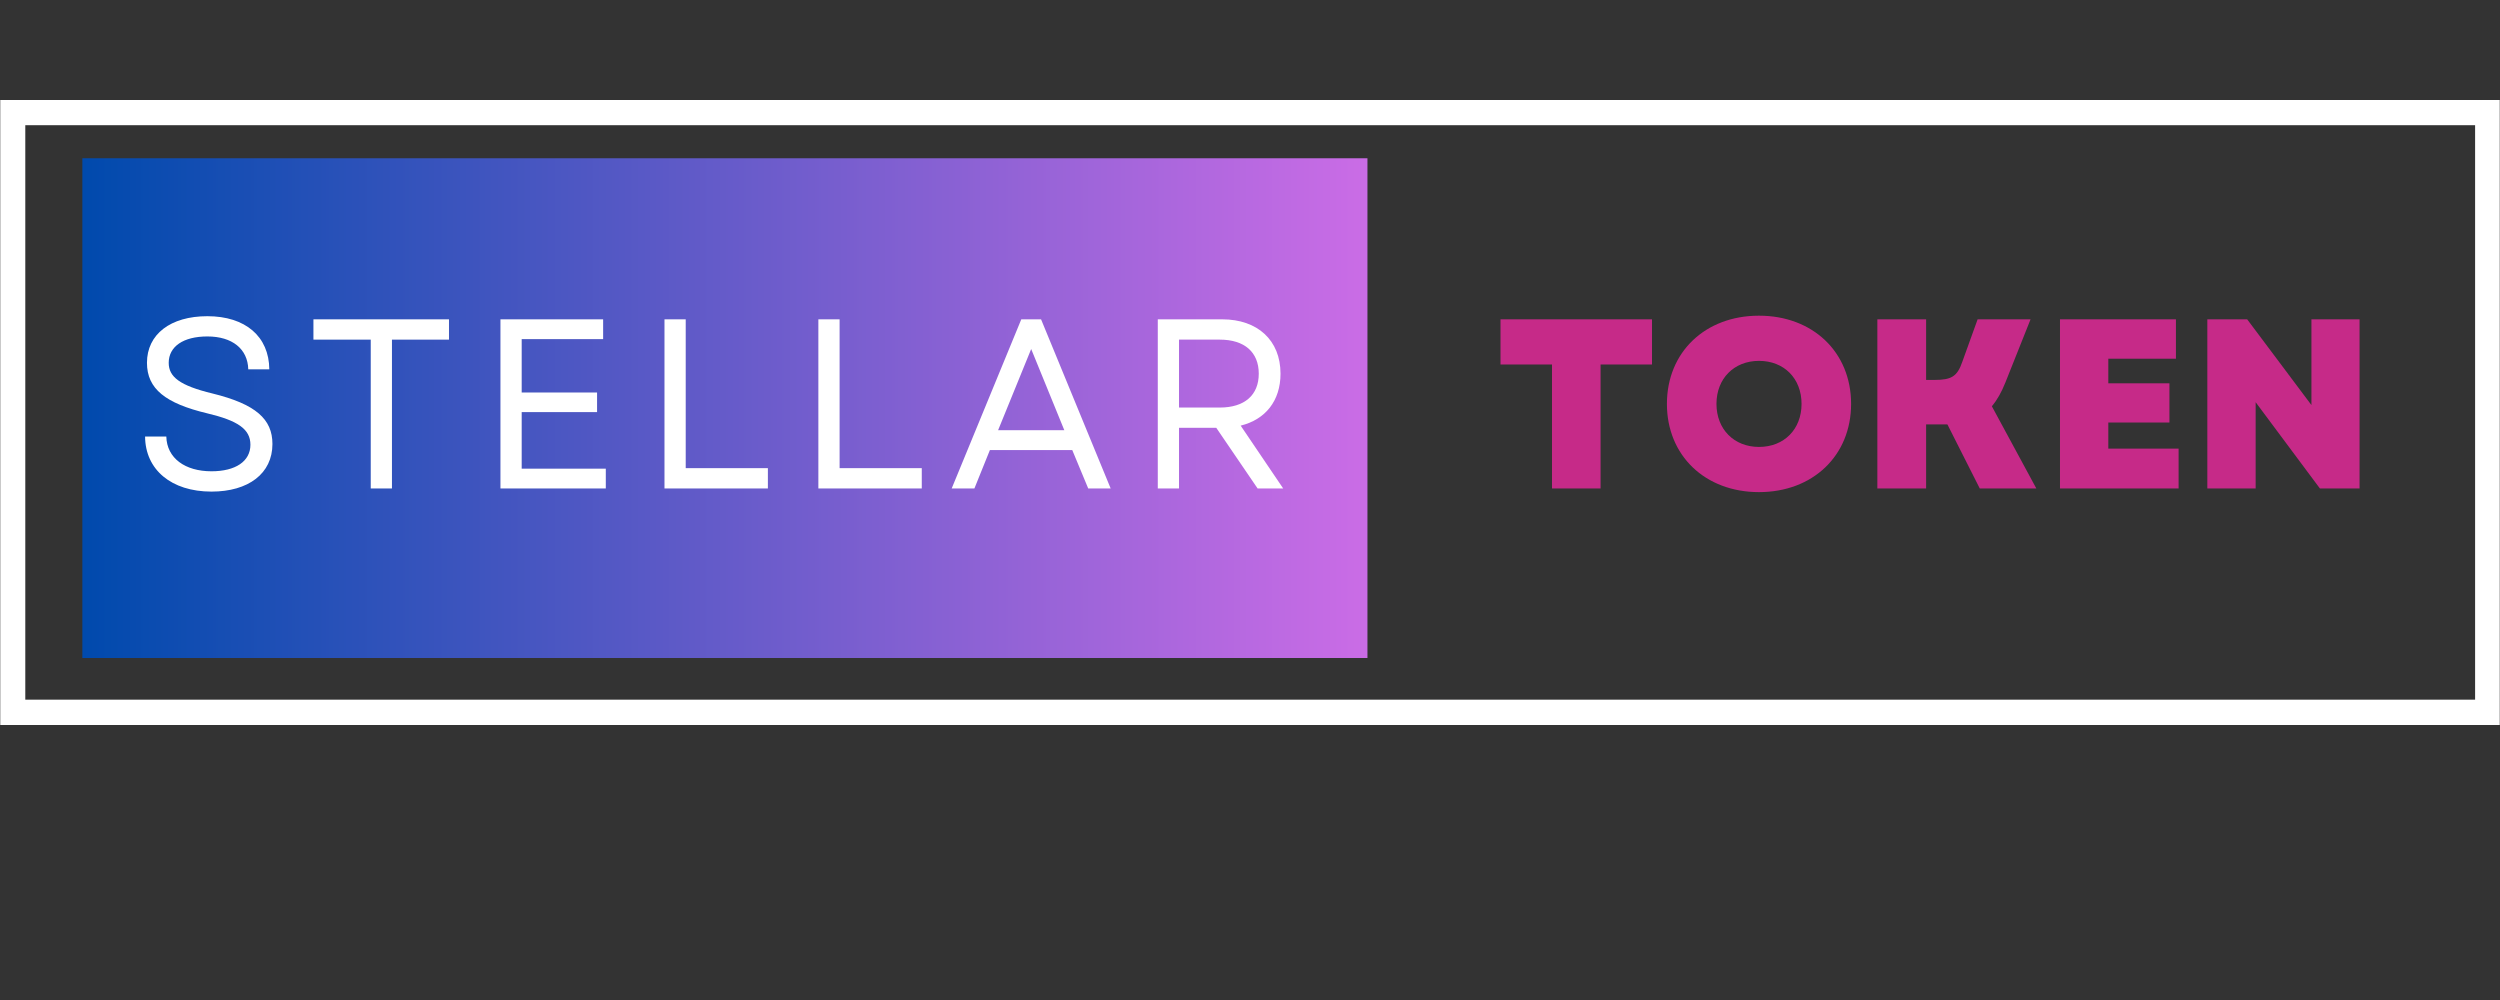 <svg xmlns="http://www.w3.org/2000/svg" xmlns:xlink="http://www.w3.org/1999/xlink" width="200" zoomAndPan="magnify" viewBox="0 0 150 60" height="80" preserveAspectRatio="xMidYMid meet" version="1.0"><rect x="0" y="0" width="150" height="60" fill="#333333" stroke="none"/><defs><g/><clipPath id="e616800a16"><path d="M 0.016 6 L 149.984 6 L 149.984 43.5 L 0.016 43.5 Z M 0.016 6 " clip-rule="nonzero"/></clipPath><clipPath id="06911e1cca"><path d="M 4.941 9.496 L 82.047 9.496 L 82.047 39.48 L 4.941 39.48 Z M 4.941 9.496 " clip-rule="nonzero"/></clipPath><linearGradient x1="-0" gradientTransform="matrix(0.535, 0, 0, 0.535, 4.942, 9.496)" y1="0" x2="144" gradientUnits="userSpaceOnUse" y2="0" id="dba9564d8d"><stop stop-opacity="1" stop-color="rgb(0%, 28.999%, 67.799%)" offset="0"/><stop stop-opacity="1" stop-color="rgb(0.31%, 29.051%, 67.886%)" offset="0.004"/><stop stop-opacity="1" stop-color="rgb(0.62%, 29.103%, 67.973%)" offset="0.008"/><stop stop-opacity="1" stop-color="rgb(0.929%, 29.155%, 68.06%)" offset="0.012"/><stop stop-opacity="1" stop-color="rgb(1.239%, 29.208%, 68.149%)" offset="0.016"/><stop stop-opacity="1" stop-color="rgb(1.549%, 29.26%, 68.236%)" offset="0.02"/><stop stop-opacity="1" stop-color="rgb(1.859%, 29.312%, 68.323%)" offset="0.023"/><stop stop-opacity="1" stop-color="rgb(2.168%, 29.364%, 68.41%)" offset="0.027"/><stop stop-opacity="1" stop-color="rgb(2.48%, 29.417%, 68.497%)" offset="0.031"/><stop stop-opacity="1" stop-color="rgb(2.789%, 29.469%, 68.584%)" offset="0.035"/><stop stop-opacity="1" stop-color="rgb(3.099%, 29.521%, 68.672%)" offset="0.039"/><stop stop-opacity="1" stop-color="rgb(3.409%, 29.573%, 68.759%)" offset="0.043"/><stop stop-opacity="1" stop-color="rgb(3.719%, 29.625%, 68.846%)" offset="0.047"/><stop stop-opacity="1" stop-color="rgb(4.028%, 29.677%, 68.933%)" offset="0.051"/><stop stop-opacity="1" stop-color="rgb(4.34%, 29.73%, 69.02%)" offset="0.055"/><stop stop-opacity="1" stop-color="rgb(4.649%, 29.782%, 69.107%)" offset="0.059"/><stop stop-opacity="1" stop-color="rgb(4.959%, 29.834%, 69.196%)" offset="0.062"/><stop stop-opacity="1" stop-color="rgb(5.269%, 29.886%, 69.283%)" offset="0.066"/><stop stop-opacity="1" stop-color="rgb(5.579%, 29.939%, 69.37%)" offset="0.07"/><stop stop-opacity="1" stop-color="rgb(5.888%, 29.991%, 69.456%)" offset="0.074"/><stop stop-opacity="1" stop-color="rgb(6.2%, 30.043%, 69.543%)" offset="0.078"/><stop stop-opacity="1" stop-color="rgb(6.509%, 30.095%, 69.63%)" offset="0.082"/><stop stop-opacity="1" stop-color="rgb(6.819%, 30.147%, 69.719%)" offset="0.086"/><stop stop-opacity="1" stop-color="rgb(7.129%, 30.199%, 69.806%)" offset="0.09"/><stop stop-opacity="1" stop-color="rgb(7.439%, 30.252%, 69.893%)" offset="0.094"/><stop stop-opacity="1" stop-color="rgb(7.748%, 30.304%, 69.98%)" offset="0.098"/><stop stop-opacity="1" stop-color="rgb(8.06%, 30.356%, 70.067%)" offset="0.102"/><stop stop-opacity="1" stop-color="rgb(8.369%, 30.408%, 70.154%)" offset="0.105"/><stop stop-opacity="1" stop-color="rgb(8.679%, 30.461%, 70.242%)" offset="0.109"/><stop stop-opacity="1" stop-color="rgb(8.989%, 30.513%, 70.329%)" offset="0.113"/><stop stop-opacity="1" stop-color="rgb(9.299%, 30.565%, 70.416%)" offset="0.117"/><stop stop-opacity="1" stop-color="rgb(9.608%, 30.617%, 70.503%)" offset="0.121"/><stop stop-opacity="1" stop-color="rgb(9.92%, 30.669%, 70.59%)" offset="0.125"/><stop stop-opacity="1" stop-color="rgb(10.229%, 30.721%, 70.677%)" offset="0.129"/><stop stop-opacity="1" stop-color="rgb(10.539%, 30.774%, 70.766%)" offset="0.133"/><stop stop-opacity="1" stop-color="rgb(10.849%, 30.826%, 70.853%)" offset="0.137"/><stop stop-opacity="1" stop-color="rgb(11.159%, 30.878%, 70.94%)" offset="0.141"/><stop stop-opacity="1" stop-color="rgb(11.469%, 30.93%, 71.027%)" offset="0.145"/><stop stop-opacity="1" stop-color="rgb(11.78%, 30.983%, 71.114%)" offset="0.148"/><stop stop-opacity="1" stop-color="rgb(12.09%, 31.035%, 71.201%)" offset="0.152"/><stop stop-opacity="1" stop-color="rgb(12.399%, 31.087%, 71.289%)" offset="0.156"/><stop stop-opacity="1" stop-color="rgb(12.709%, 31.139%, 71.376%)" offset="0.16"/><stop stop-opacity="1" stop-color="rgb(13.019%, 31.19%, 71.463%)" offset="0.164"/><stop stop-opacity="1" stop-color="rgb(13.329%, 31.242%, 71.55%)" offset="0.168"/><stop stop-opacity="1" stop-color="rgb(13.638%, 31.296%, 71.637%)" offset="0.172"/><stop stop-opacity="1" stop-color="rgb(13.948%, 31.348%, 71.724%)" offset="0.176"/><stop stop-opacity="1" stop-color="rgb(14.259%, 31.4%, 71.812%)" offset="0.18"/><stop stop-opacity="1" stop-color="rgb(14.569%, 31.451%, 71.899%)" offset="0.184"/><stop stop-opacity="1" stop-color="rgb(14.879%, 31.505%, 71.986%)" offset="0.188"/><stop stop-opacity="1" stop-color="rgb(15.189%, 31.557%, 72.073%)" offset="0.191"/><stop stop-opacity="1" stop-color="rgb(15.498%, 31.609%, 72.16%)" offset="0.195"/><stop stop-opacity="1" stop-color="rgb(15.808%, 31.66%, 72.247%)" offset="0.199"/><stop stop-opacity="1" stop-color="rgb(16.119%, 31.712%, 72.336%)" offset="0.203"/><stop stop-opacity="1" stop-color="rgb(16.429%, 31.764%, 72.423%)" offset="0.207"/><stop stop-opacity="1" stop-color="rgb(16.739%, 31.818%, 72.51%)" offset="0.211"/><stop stop-opacity="1" stop-color="rgb(17.049%, 31.87%, 72.597%)" offset="0.215"/><stop stop-opacity="1" stop-color="rgb(17.358%, 31.921%, 72.684%)" offset="0.219"/><stop stop-opacity="1" stop-color="rgb(17.668%, 31.973%, 72.771%)" offset="0.223"/><stop stop-opacity="1" stop-color="rgb(17.979%, 32.027%, 72.859%)" offset="0.227"/><stop stop-opacity="1" stop-color="rgb(18.289%, 32.079%, 72.946%)" offset="0.23"/><stop stop-opacity="1" stop-color="rgb(18.599%, 32.13%, 73.033%)" offset="0.234"/><stop stop-opacity="1" stop-color="rgb(18.909%, 32.182%, 73.12%)" offset="0.238"/><stop stop-opacity="1" stop-color="rgb(19.218%, 32.234%, 73.207%)" offset="0.242"/><stop stop-opacity="1" stop-color="rgb(19.528%, 32.286%, 73.294%)" offset="0.246"/><stop stop-opacity="1" stop-color="rgb(19.839%, 32.339%, 73.383%)" offset="0.25"/><stop stop-opacity="1" stop-color="rgb(20.149%, 32.391%, 73.47%)" offset="0.254"/><stop stop-opacity="1" stop-color="rgb(20.459%, 32.443%, 73.557%)" offset="0.258"/><stop stop-opacity="1" stop-color="rgb(20.769%, 32.495%, 73.643%)" offset="0.262"/><stop stop-opacity="1" stop-color="rgb(21.078%, 32.549%, 73.73%)" offset="0.266"/><stop stop-opacity="1" stop-color="rgb(21.388%, 32.6%, 73.817%)" offset="0.27"/><stop stop-opacity="1" stop-color="rgb(21.7%, 32.652%, 73.906%)" offset="0.273"/><stop stop-opacity="1" stop-color="rgb(22.009%, 32.704%, 73.993%)" offset="0.277"/><stop stop-opacity="1" stop-color="rgb(22.319%, 32.756%, 74.08%)" offset="0.281"/><stop stop-opacity="1" stop-color="rgb(22.629%, 32.808%, 74.167%)" offset="0.285"/><stop stop-opacity="1" stop-color="rgb(22.939%, 32.861%, 74.255%)" offset="0.289"/><stop stop-opacity="1" stop-color="rgb(23.248%, 32.913%, 74.342%)" offset="0.293"/><stop stop-opacity="1" stop-color="rgb(23.56%, 32.965%, 74.429%)" offset="0.297"/><stop stop-opacity="1" stop-color="rgb(23.869%, 33.017%, 74.516%)" offset="0.301"/><stop stop-opacity="1" stop-color="rgb(24.179%, 33.07%, 74.603%)" offset="0.305"/><stop stop-opacity="1" stop-color="rgb(24.489%, 33.122%, 74.69%)" offset="0.309"/><stop stop-opacity="1" stop-color="rgb(24.799%, 33.174%, 74.779%)" offset="0.312"/><stop stop-opacity="1" stop-color="rgb(25.108%, 33.226%, 74.866%)" offset="0.316"/><stop stop-opacity="1" stop-color="rgb(25.42%, 33.278%, 74.953%)" offset="0.32"/><stop stop-opacity="1" stop-color="rgb(25.729%, 33.33%, 75.04%)" offset="0.324"/><stop stop-opacity="1" stop-color="rgb(26.039%, 33.383%, 75.127%)" offset="0.328"/><stop stop-opacity="1" stop-color="rgb(26.349%, 33.435%, 75.214%)" offset="0.332"/><stop stop-opacity="1" stop-color="rgb(26.659%, 33.487%, 75.302%)" offset="0.336"/><stop stop-opacity="1" stop-color="rgb(26.968%, 33.539%, 75.389%)" offset="0.34"/><stop stop-opacity="1" stop-color="rgb(27.278%, 33.592%, 75.476%)" offset="0.344"/><stop stop-opacity="1" stop-color="rgb(27.588%, 33.644%, 75.563%)" offset="0.348"/><stop stop-opacity="1" stop-color="rgb(27.899%, 33.696%, 75.65%)" offset="0.352"/><stop stop-opacity="1" stop-color="rgb(28.209%, 33.748%, 75.737%)" offset="0.355"/><stop stop-opacity="1" stop-color="rgb(28.519%, 33.8%, 75.826%)" offset="0.359"/><stop stop-opacity="1" stop-color="rgb(28.828%, 33.852%, 75.912%)" offset="0.363"/><stop stop-opacity="1" stop-color="rgb(29.138%, 33.905%, 75.999%)" offset="0.367"/><stop stop-opacity="1" stop-color="rgb(29.448%, 33.957%, 76.086%)" offset="0.371"/><stop stop-opacity="1" stop-color="rgb(29.759%, 34.009%, 76.173%)" offset="0.375"/><stop stop-opacity="1" stop-color="rgb(30.069%, 34.061%, 76.26%)" offset="0.379"/><stop stop-opacity="1" stop-color="rgb(30.379%, 34.114%, 76.349%)" offset="0.383"/><stop stop-opacity="1" stop-color="rgb(30.688%, 34.166%, 76.436%)" offset="0.387"/><stop stop-opacity="1" stop-color="rgb(30.998%, 34.218%, 76.523%)" offset="0.391"/><stop stop-opacity="1" stop-color="rgb(31.308%, 34.27%, 76.61%)" offset="0.395"/><stop stop-opacity="1" stop-color="rgb(31.619%, 34.322%, 76.697%)" offset="0.398"/><stop stop-opacity="1" stop-color="rgb(31.929%, 34.373%, 76.784%)" offset="0.402"/><stop stop-opacity="1" stop-color="rgb(32.239%, 34.427%, 76.872%)" offset="0.406"/><stop stop-opacity="1" stop-color="rgb(32.549%, 34.479%, 76.959%)" offset="0.41"/><stop stop-opacity="1" stop-color="rgb(32.858%, 34.531%, 77.046%)" offset="0.414"/><stop stop-opacity="1" stop-color="rgb(33.168%, 34.583%, 77.133%)" offset="0.418"/><stop stop-opacity="1" stop-color="rgb(33.479%, 34.636%, 77.22%)" offset="0.422"/><stop stop-opacity="1" stop-color="rgb(33.789%, 34.688%, 77.307%)" offset="0.426"/><stop stop-opacity="1" stop-color="rgb(34.099%, 34.74%, 77.396%)" offset="0.43"/><stop stop-opacity="1" stop-color="rgb(34.409%, 34.792%, 77.483%)" offset="0.434"/><stop stop-opacity="1" stop-color="rgb(34.718%, 34.843%, 77.57%)" offset="0.438"/><stop stop-opacity="1" stop-color="rgb(35.028%, 34.895%, 77.657%)" offset="0.441"/><stop stop-opacity="1" stop-color="rgb(35.339%, 34.949%, 77.744%)" offset="0.445"/><stop stop-opacity="1" stop-color="rgb(35.649%, 35.001%, 77.831%)" offset="0.449"/><stop stop-opacity="1" stop-color="rgb(35.959%, 35.052%, 77.919%)" offset="0.453"/><stop stop-opacity="1" stop-color="rgb(36.269%, 35.104%, 78.006%)" offset="0.457"/><stop stop-opacity="1" stop-color="rgb(36.578%, 35.158%, 78.093%)" offset="0.461"/><stop stop-opacity="1" stop-color="rgb(36.888%, 35.21%, 78.18%)" offset="0.465"/><stop stop-opacity="1" stop-color="rgb(37.199%, 35.262%, 78.267%)" offset="0.469"/><stop stop-opacity="1" stop-color="rgb(37.509%, 35.313%, 78.354%)" offset="0.473"/><stop stop-opacity="1" stop-color="rgb(37.819%, 35.365%, 78.442%)" offset="0.477"/><stop stop-opacity="1" stop-color="rgb(38.129%, 35.417%, 78.529%)" offset="0.48"/><stop stop-opacity="1" stop-color="rgb(38.438%, 35.471%, 78.616%)" offset="0.484"/><stop stop-opacity="1" stop-color="rgb(38.748%, 35.522%, 78.703%)" offset="0.488"/><stop stop-opacity="1" stop-color="rgb(39.059%, 35.574%, 78.79%)" offset="0.492"/><stop stop-opacity="1" stop-color="rgb(39.369%, 35.626%, 78.877%)" offset="0.496"/><stop stop-opacity="1" stop-color="rgb(39.679%, 35.68%, 78.966%)" offset="0.5"/><stop stop-opacity="1" stop-color="rgb(39.989%, 35.732%, 79.053%)" offset="0.504"/><stop stop-opacity="1" stop-color="rgb(40.298%, 35.783%, 79.14%)" offset="0.508"/><stop stop-opacity="1" stop-color="rgb(40.608%, 35.835%, 79.227%)" offset="0.512"/><stop stop-opacity="1" stop-color="rgb(40.918%, 35.887%, 79.314%)" offset="0.516"/><stop stop-opacity="1" stop-color="rgb(41.228%, 35.939%, 79.401%)" offset="0.52"/><stop stop-opacity="1" stop-color="rgb(41.539%, 35.992%, 79.489%)" offset="0.523"/><stop stop-opacity="1" stop-color="rgb(41.849%, 36.044%, 79.576%)" offset="0.527"/><stop stop-opacity="1" stop-color="rgb(42.159%, 36.096%, 79.663%)" offset="0.531"/><stop stop-opacity="1" stop-color="rgb(42.468%, 36.148%, 79.75%)" offset="0.535"/><stop stop-opacity="1" stop-color="rgb(42.778%, 36.201%, 79.837%)" offset="0.539"/><stop stop-opacity="1" stop-color="rgb(43.088%, 36.253%, 79.924%)" offset="0.543"/><stop stop-opacity="1" stop-color="rgb(43.399%, 36.305%, 80.013%)" offset="0.547"/><stop stop-opacity="1" stop-color="rgb(43.709%, 36.357%, 80.099%)" offset="0.551"/><stop stop-opacity="1" stop-color="rgb(44.019%, 36.409%, 80.186%)" offset="0.555"/><stop stop-opacity="1" stop-color="rgb(44.328%, 36.461%, 80.273%)" offset="0.559"/><stop stop-opacity="1" stop-color="rgb(44.638%, 36.514%, 80.36%)" offset="0.562"/><stop stop-opacity="1" stop-color="rgb(44.948%, 36.566%, 80.447%)" offset="0.566"/><stop stop-opacity="1" stop-color="rgb(45.259%, 36.618%, 80.536%)" offset="0.57"/><stop stop-opacity="1" stop-color="rgb(45.569%, 36.67%, 80.623%)" offset="0.574"/><stop stop-opacity="1" stop-color="rgb(45.879%, 36.723%, 80.71%)" offset="0.578"/><stop stop-opacity="1" stop-color="rgb(46.188%, 36.775%, 80.797%)" offset="0.582"/><stop stop-opacity="1" stop-color="rgb(46.498%, 36.827%, 80.884%)" offset="0.586"/><stop stop-opacity="1" stop-color="rgb(46.808%, 36.879%, 80.971%)" offset="0.59"/><stop stop-opacity="1" stop-color="rgb(47.119%, 36.931%, 81.059%)" offset="0.594"/><stop stop-opacity="1" stop-color="rgb(47.429%, 36.983%, 81.146%)" offset="0.598"/><stop stop-opacity="1" stop-color="rgb(47.739%, 37.036%, 81.233%)" offset="0.602"/><stop stop-opacity="1" stop-color="rgb(48.048%, 37.088%, 81.32%)" offset="0.605"/><stop stop-opacity="1" stop-color="rgb(48.358%, 37.14%, 81.407%)" offset="0.609"/><stop stop-opacity="1" stop-color="rgb(48.668%, 37.192%, 81.494%)" offset="0.613"/><stop stop-opacity="1" stop-color="rgb(48.979%, 37.245%, 81.583%)" offset="0.617"/><stop stop-opacity="1" stop-color="rgb(49.289%, 37.297%, 81.67%)" offset="0.621"/><stop stop-opacity="1" stop-color="rgb(49.599%, 37.349%, 81.757%)" offset="0.625"/><stop stop-opacity="1" stop-color="rgb(49.908%, 37.401%, 81.844%)" offset="0.629"/><stop stop-opacity="1" stop-color="rgb(50.218%, 37.453%, 81.931%)" offset="0.633"/><stop stop-opacity="1" stop-color="rgb(50.528%, 37.505%, 82.018%)" offset="0.637"/><stop stop-opacity="1" stop-color="rgb(50.839%, 37.558%, 82.106%)" offset="0.641"/><stop stop-opacity="1" stop-color="rgb(51.149%, 37.61%, 82.193%)" offset="0.645"/><stop stop-opacity="1" stop-color="rgb(51.459%, 37.662%, 82.28%)" offset="0.648"/><stop stop-opacity="1" stop-color="rgb(51.768%, 37.714%, 82.367%)" offset="0.652"/><stop stop-opacity="1" stop-color="rgb(52.078%, 37.767%, 82.455%)" offset="0.656"/><stop stop-opacity="1" stop-color="rgb(52.388%, 37.819%, 82.542%)" offset="0.66"/><stop stop-opacity="1" stop-color="rgb(52.698%, 37.871%, 82.629%)" offset="0.664"/><stop stop-opacity="1" stop-color="rgb(53.008%, 37.923%, 82.716%)" offset="0.668"/><stop stop-opacity="1" stop-color="rgb(53.319%, 37.975%, 82.803%)" offset="0.672"/><stop stop-opacity="1" stop-color="rgb(53.629%, 38.026%, 82.89%)" offset="0.676"/><stop stop-opacity="1" stop-color="rgb(53.938%, 38.08%, 82.979%)" offset="0.68"/><stop stop-opacity="1" stop-color="rgb(54.248%, 38.132%, 83.066%)" offset="0.684"/><stop stop-opacity="1" stop-color="rgb(54.558%, 38.184%, 83.153%)" offset="0.688"/><stop stop-opacity="1" stop-color="rgb(54.868%, 38.235%, 83.24%)" offset="0.691"/><stop stop-opacity="1" stop-color="rgb(55.179%, 38.289%, 83.327%)" offset="0.695"/><stop stop-opacity="1" stop-color="rgb(55.489%, 38.341%, 83.414%)" offset="0.699"/><stop stop-opacity="1" stop-color="rgb(55.798%, 38.393%, 83.502%)" offset="0.703"/><stop stop-opacity="1" stop-color="rgb(56.108%, 38.445%, 83.589%)" offset="0.707"/><stop stop-opacity="1" stop-color="rgb(56.418%, 38.496%, 83.676%)" offset="0.711"/><stop stop-opacity="1" stop-color="rgb(56.728%, 38.548%, 83.763%)" offset="0.715"/><stop stop-opacity="1" stop-color="rgb(57.039%, 38.602%, 83.85%)" offset="0.719"/><stop stop-opacity="1" stop-color="rgb(57.349%, 38.654%, 83.937%)" offset="0.723"/><stop stop-opacity="1" stop-color="rgb(57.658%, 38.705%, 84.026%)" offset="0.727"/><stop stop-opacity="1" stop-color="rgb(57.968%, 38.757%, 84.113%)" offset="0.73"/><stop stop-opacity="1" stop-color="rgb(58.278%, 38.811%, 84.2%)" offset="0.734"/><stop stop-opacity="1" stop-color="rgb(58.588%, 38.863%, 84.286%)" offset="0.738"/><stop stop-opacity="1" stop-color="rgb(58.899%, 38.914%, 84.373%)" offset="0.742"/><stop stop-opacity="1" stop-color="rgb(59.209%, 38.966%, 84.46%)" offset="0.746"/><stop stop-opacity="1" stop-color="rgb(59.518%, 39.018%, 84.549%)" offset="0.75"/><stop stop-opacity="1" stop-color="rgb(59.828%, 39.07%, 84.636%)" offset="0.754"/><stop stop-opacity="1" stop-color="rgb(60.138%, 39.124%, 84.723%)" offset="0.758"/><stop stop-opacity="1" stop-color="rgb(60.448%, 39.175%, 84.81%)" offset="0.762"/><stop stop-opacity="1" stop-color="rgb(60.759%, 39.227%, 84.897%)" offset="0.766"/><stop stop-opacity="1" stop-color="rgb(61.069%, 39.279%, 84.984%)" offset="0.77"/><stop stop-opacity="1" stop-color="rgb(61.378%, 39.333%, 85.072%)" offset="0.773"/><stop stop-opacity="1" stop-color="rgb(61.688%, 39.384%, 85.159%)" offset="0.777"/><stop stop-opacity="1" stop-color="rgb(61.998%, 39.436%, 85.246%)" offset="0.781"/><stop stop-opacity="1" stop-color="rgb(62.308%, 39.488%, 85.333%)" offset="0.785"/><stop stop-opacity="1" stop-color="rgb(62.619%, 39.54%, 85.42%)" offset="0.789"/><stop stop-opacity="1" stop-color="rgb(62.929%, 39.592%, 85.507%)" offset="0.793"/><stop stop-opacity="1" stop-color="rgb(63.239%, 39.645%, 85.596%)" offset="0.797"/><stop stop-opacity="1" stop-color="rgb(63.548%, 39.697%, 85.683%)" offset="0.801"/><stop stop-opacity="1" stop-color="rgb(63.858%, 39.749%, 85.77%)" offset="0.805"/><stop stop-opacity="1" stop-color="rgb(64.168%, 39.801%, 85.857%)" offset="0.809"/><stop stop-opacity="1" stop-color="rgb(64.479%, 39.854%, 85.944%)" offset="0.812"/><stop stop-opacity="1" stop-color="rgb(64.789%, 39.906%, 86.031%)" offset="0.816"/><stop stop-opacity="1" stop-color="rgb(65.099%, 39.958%, 86.119%)" offset="0.82"/><stop stop-opacity="1" stop-color="rgb(65.408%, 40.01%, 86.206%)" offset="0.824"/><stop stop-opacity="1" stop-color="rgb(65.718%, 40.062%, 86.293%)" offset="0.828"/><stop stop-opacity="1" stop-color="rgb(66.028%, 40.114%, 86.38%)" offset="0.832"/><stop stop-opacity="1" stop-color="rgb(66.338%, 40.167%, 86.467%)" offset="0.836"/><stop stop-opacity="1" stop-color="rgb(66.647%, 40.219%, 86.554%)" offset="0.84"/><stop stop-opacity="1" stop-color="rgb(66.959%, 40.271%, 86.642%)" offset="0.844"/><stop stop-opacity="1" stop-color="rgb(67.268%, 40.323%, 86.729%)" offset="0.848"/><stop stop-opacity="1" stop-color="rgb(67.578%, 40.376%, 86.816%)" offset="0.852"/><stop stop-opacity="1" stop-color="rgb(67.888%, 40.428%, 86.903%)" offset="0.855"/><stop stop-opacity="1" stop-color="rgb(68.198%, 40.48%, 86.99%)" offset="0.859"/><stop stop-opacity="1" stop-color="rgb(68.507%, 40.532%, 87.077%)" offset="0.863"/><stop stop-opacity="1" stop-color="rgb(68.819%, 40.584%, 87.166%)" offset="0.867"/><stop stop-opacity="1" stop-color="rgb(69.128%, 40.636%, 87.253%)" offset="0.871"/><stop stop-opacity="1" stop-color="rgb(69.438%, 40.689%, 87.34%)" offset="0.875"/><stop stop-opacity="1" stop-color="rgb(69.748%, 40.741%, 87.427%)" offset="0.879"/><stop stop-opacity="1" stop-color="rgb(70.058%, 40.793%, 87.514%)" offset="0.883"/><stop stop-opacity="1" stop-color="rgb(70.367%, 40.845%, 87.601%)" offset="0.887"/><stop stop-opacity="1" stop-color="rgb(70.679%, 40.898%, 87.689%)" offset="0.891"/><stop stop-opacity="1" stop-color="rgb(70.988%, 40.95%, 87.776%)" offset="0.895"/><stop stop-opacity="1" stop-color="rgb(71.298%, 41.002%, 87.863%)" offset="0.898"/><stop stop-opacity="1" stop-color="rgb(71.608%, 41.054%, 87.95%)" offset="0.902"/><stop stop-opacity="1" stop-color="rgb(71.918%, 41.106%, 88.037%)" offset="0.906"/><stop stop-opacity="1" stop-color="rgb(72.227%, 41.158%, 88.124%)" offset="0.91"/><stop stop-opacity="1" stop-color="rgb(72.539%, 41.211%, 88.213%)" offset="0.914"/><stop stop-opacity="1" stop-color="rgb(72.849%, 41.263%, 88.3%)" offset="0.918"/><stop stop-opacity="1" stop-color="rgb(73.158%, 41.315%, 88.387%)" offset="0.922"/><stop stop-opacity="1" stop-color="rgb(73.468%, 41.367%, 88.474%)" offset="0.926"/><stop stop-opacity="1" stop-color="rgb(73.778%, 41.42%, 88.56%)" offset="0.93"/><stop stop-opacity="1" stop-color="rgb(74.088%, 41.472%, 88.647%)" offset="0.934"/><stop stop-opacity="1" stop-color="rgb(74.399%, 41.524%, 88.736%)" offset="0.938"/><stop stop-opacity="1" stop-color="rgb(74.709%, 41.576%, 88.823%)" offset="0.941"/><stop stop-opacity="1" stop-color="rgb(75.018%, 41.628%, 88.91%)" offset="0.945"/><stop stop-opacity="1" stop-color="rgb(75.328%, 41.679%, 88.997%)" offset="0.949"/><stop stop-opacity="1" stop-color="rgb(75.638%, 41.733%, 89.084%)" offset="0.953"/><stop stop-opacity="1" stop-color="rgb(75.948%, 41.785%, 89.171%)" offset="0.957"/><stop stop-opacity="1" stop-color="rgb(76.259%, 41.837%, 89.259%)" offset="0.961"/><stop stop-opacity="1" stop-color="rgb(76.569%, 41.888%, 89.346%)" offset="0.965"/><stop stop-opacity="1" stop-color="rgb(76.878%, 41.942%, 89.433%)" offset="0.969"/><stop stop-opacity="1" stop-color="rgb(77.188%, 41.994%, 89.52%)" offset="0.973"/><stop stop-opacity="1" stop-color="rgb(77.498%, 42.046%, 89.607%)" offset="0.977"/><stop stop-opacity="1" stop-color="rgb(77.808%, 42.097%, 89.694%)" offset="0.98"/><stop stop-opacity="1" stop-color="rgb(78.119%, 42.149%, 89.783%)" offset="0.984"/><stop stop-opacity="1" stop-color="rgb(78.429%, 42.201%, 89.87%)" offset="0.988"/><stop stop-opacity="1" stop-color="rgb(78.738%, 42.255%, 89.957%)" offset="0.992"/><stop stop-opacity="1" stop-color="rgb(79.048%, 42.307%, 90.044%)" offset="0.996"/><stop stop-opacity="1" stop-color="rgb(79.358%, 42.358%, 90.132%)" offset="1"/></linearGradient></defs><g clip-path="url(#e616800a16)"><path stroke-linecap="butt" transform="matrix(0.751, 0, 0, 0.756, 0.014, 6)" fill="none" stroke-linejoin="miter" d="M 0.002 -0 L 199.726 -0 L 199.726 49.594 L 0.002 49.594 L 0.002 -0 " stroke="#ffffff" stroke-width="4" stroke-opacity="1" stroke-miterlimit="4"/></g><g clip-path="url(#06911e1cca)"><path fill="url(#dba9564d8d)" d="M 4.941 9.496 L 4.941 39.48 L 82.047 39.48 L 82.047 9.496 Z M 4.941 9.496 " fill-rule="nonzero"/></g><g fill="#ffffff" fill-opacity="1"><g transform="translate(7.834, 29.308)"><g><path d="M 4.855 0.188 C 7.074 0.188 8.512 -0.898 8.512 -2.668 C 8.512 -4.16 7.512 -5.059 4.914 -5.699 C 2.941 -6.176 2.289 -6.699 2.289 -7.539 C 2.289 -8.512 3.16 -9.121 4.609 -9.121 C 6.105 -9.121 7.031 -8.367 7.062 -7.148 L 8.324 -7.148 C 8.309 -9.121 6.887 -10.336 4.609 -10.336 C 2.391 -10.336 0.984 -9.25 0.984 -7.539 C 0.984 -5.973 2.102 -5.105 4.598 -4.508 C 6.422 -4.074 7.191 -3.566 7.191 -2.625 C 7.191 -1.625 6.293 -1.031 4.855 -1.031 C 3.277 -1.031 2.176 -1.812 2.145 -3.117 L 0.871 -3.117 C 0.883 -1.133 2.438 0.188 4.855 0.188 Z M 4.855 0.188 "/></g></g></g><g fill="#ffffff" fill-opacity="1"><g transform="translate(18.314, 29.308)"><g><path d="M 3.93 0 L 5.203 0 L 5.203 -8.93 L 8.625 -8.93 L 8.625 -10.148 L 0.492 -10.148 L 0.492 -8.93 L 3.93 -8.93 Z M 3.93 0 "/></g></g></g><g fill="#ffffff" fill-opacity="1"><g transform="translate(28.547, 29.308)"><g><path d="M 1.48 0 L 7.801 0 L 7.801 -1.188 L 2.754 -1.188 L 2.754 -4.582 L 7.277 -4.582 L 7.277 -5.758 L 2.754 -5.758 L 2.754 -8.961 L 7.641 -8.961 L 7.641 -10.148 L 1.48 -10.148 Z M 1.48 0 "/></g></g></g><g fill="#ffffff" fill-opacity="1"><g transform="translate(38.389, 29.308)"><g><path d="M 1.48 0 L 7.684 0 L 7.684 -1.219 L 2.754 -1.219 L 2.754 -10.148 L 1.48 -10.148 Z M 1.48 0 "/></g></g></g><g fill="#ffffff" fill-opacity="1"><g transform="translate(47.622, 29.308)"><g><path d="M 1.48 0 L 7.684 0 L 7.684 -1.219 L 2.754 -1.219 L 2.754 -10.148 L 1.48 -10.148 Z M 1.48 0 "/></g></g></g><g fill="#ffffff" fill-opacity="1"><g transform="translate(56.855, 29.308)"><g><path d="M 0.246 0 L 1.609 0 L 2.539 -2.305 L 7.48 -2.305 L 8.438 0 L 9.785 0 L 5.609 -10.148 L 4.422 -10.148 Z M 3.031 -3.496 L 5.016 -8.367 L 7.004 -3.496 Z M 3.031 -3.496 "/></g></g></g><g fill="#ffffff" fill-opacity="1"><g transform="translate(67.987, 29.308)"><g><path d="M 1.48 0 L 2.754 0 L 2.754 -3.641 L 4.988 -3.641 L 7.469 0 L 9.004 0 L 6.453 -3.77 C 7.93 -4.133 8.844 -5.25 8.844 -6.887 C 8.844 -8.902 7.453 -10.148 5.352 -10.148 L 1.48 -10.148 Z M 2.754 -4.855 L 2.754 -8.93 L 5.203 -8.93 C 6.684 -8.93 7.539 -8.176 7.539 -6.887 C 7.539 -5.598 6.684 -4.855 5.203 -4.855 Z M 2.754 -4.855 "/></g></g></g><g fill="#c62a88" fill-opacity="1"><g transform="translate(89.624, 29.308)"><g><path d="M 3.496 0 L 6.41 0 L 6.41 -7.438 L 9.496 -7.438 L 9.496 -10.148 L 0.406 -10.148 L 0.406 -7.438 L 3.496 -7.438 Z M 3.496 0 "/></g></g></g><g fill="#c62a88" fill-opacity="1"><g transform="translate(99.523, 29.308)"><g><path d="M 6.016 0.219 C 9.25 0.219 11.543 -1.973 11.543 -5.074 C 11.543 -8.176 9.25 -10.367 6.016 -10.367 C 2.785 -10.367 0.492 -8.176 0.492 -5.074 C 0.492 -1.973 2.785 0.219 6.016 0.219 Z M 3.465 -5.074 C 3.465 -6.598 4.523 -7.656 6.016 -7.656 C 7.523 -7.656 8.57 -6.598 8.57 -5.074 C 8.57 -3.551 7.523 -2.492 6.016 -2.492 C 4.523 -2.492 3.465 -3.551 3.465 -5.074 Z M 3.465 -5.074 "/></g></g></g><g fill="#c62a88" fill-opacity="1"><g transform="translate(111.567, 29.308)"><g><path d="M 1.074 0 L 4 0 L 4 -3.844 L 5.277 -3.844 L 7.219 0 L 10.613 0 L 7.945 -4.93 C 8.25 -5.293 8.523 -5.77 8.758 -6.363 L 10.266 -10.148 L 7.09 -10.148 L 6.176 -7.613 C 5.871 -6.727 5.539 -6.512 4.496 -6.512 L 4 -6.512 L 4 -10.148 L 1.074 -10.148 Z M 1.074 0 "/></g></g></g><g fill="#c62a88" fill-opacity="1"><g transform="translate(122.525, 29.308)"><g><path d="M 1.074 0 L 8.191 0 L 8.191 -2.391 L 3.973 -2.391 L 3.973 -3.957 L 7.641 -3.957 L 7.641 -6.309 L 3.973 -6.309 L 3.973 -7.785 L 8.031 -7.785 L 8.031 -10.148 L 1.074 -10.148 Z M 1.074 0 "/></g></g></g><g fill="#c62a88" fill-opacity="1"><g transform="translate(131.366, 29.308)"><g><path d="M 1.074 0 L 3.973 0 L 3.973 -5.176 L 7.828 0 L 10.207 0 L 10.207 -10.148 L 7.32 -10.148 L 7.32 -5.004 L 3.465 -10.148 L 1.074 -10.148 Z M 1.074 0 "/></g></g></g></svg>